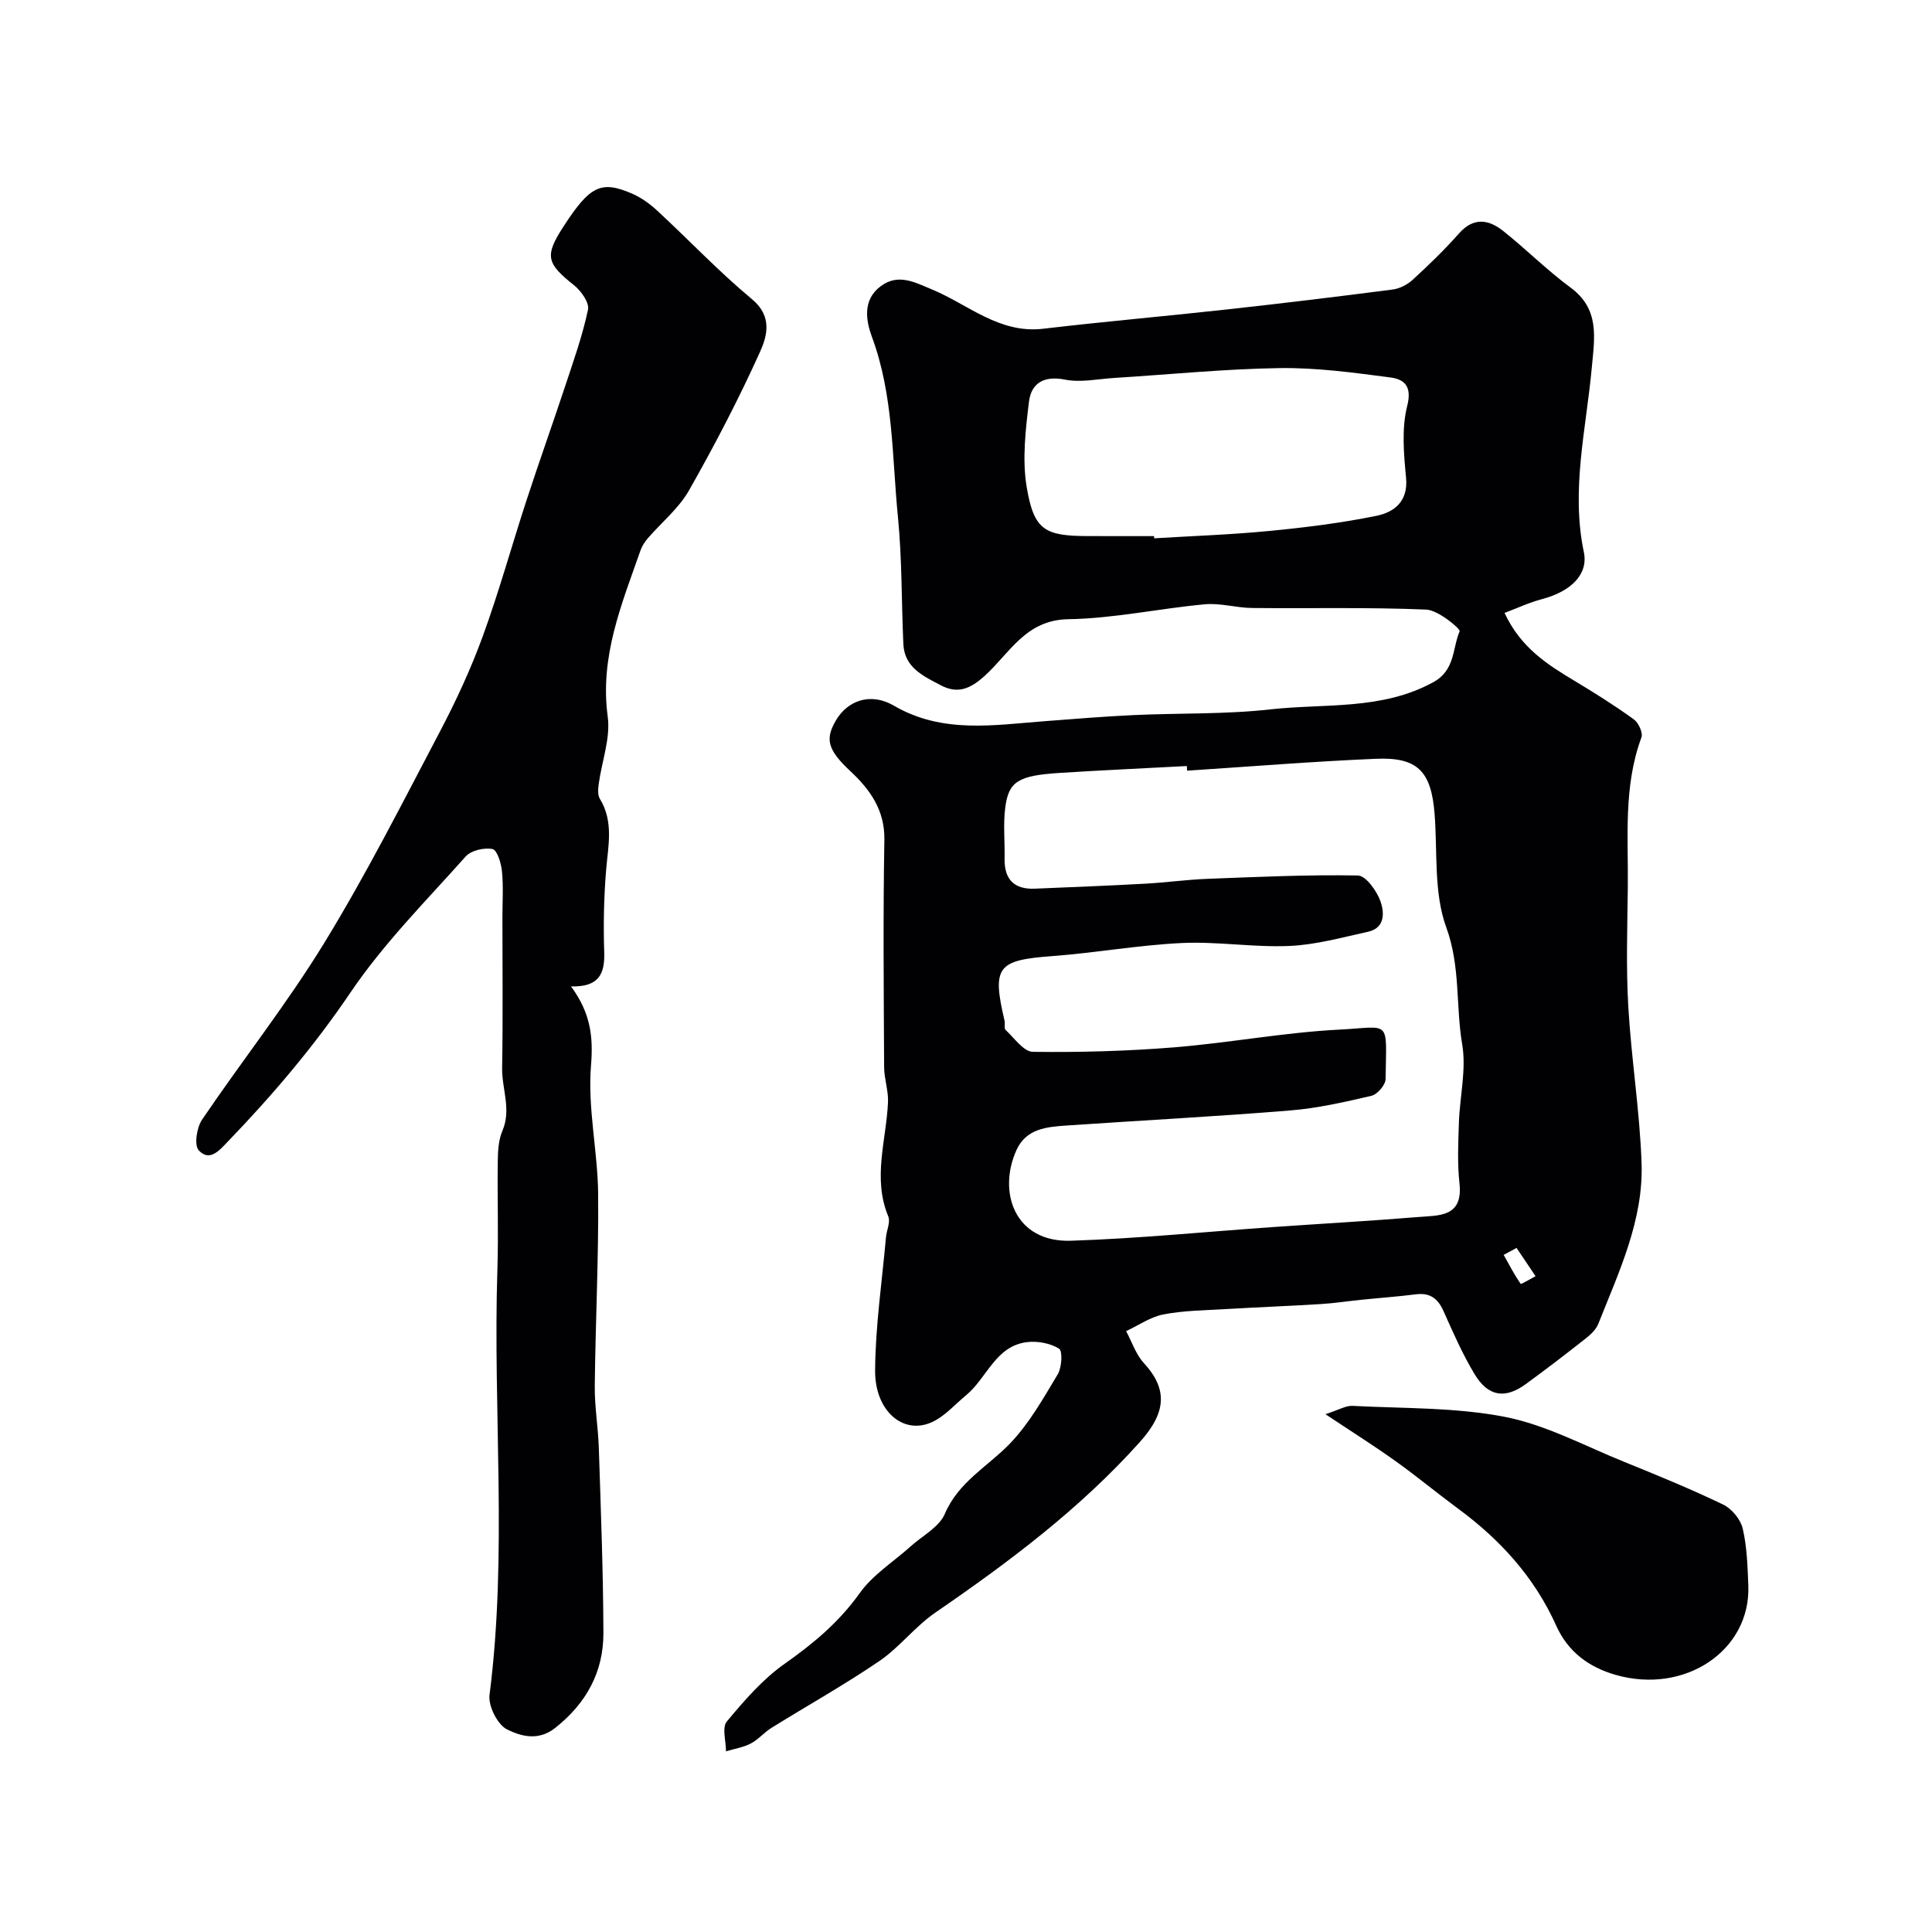 <svg enable-background="new 0 0 400 400" viewBox="0 0 400 400" xmlns="http://www.w3.org/2000/svg"><g fill="#010103"><path d="m311.5 126.9c3.36 7.21 8.87 10.69 14.52 14.08 4.17 2.5 8.29 5.1 12.23 7.94.98.7 1.95 2.8 1.59 3.76-3.77 10.18-2.69 20.75-2.82 31.21-.1 8.16-.37 16.35.1 24.49.62 10.82 2.37 21.59 2.75 32.41.41 11.86-4.69 22.53-8.95 33.28-.46 1.16-1.53 2.19-2.54 2.99-4.11 3.24-8.26 6.42-12.48 9.5-4.27 3.12-7.79 2.61-10.6-2.05-2.51-4.16-4.47-8.67-6.46-13.11-1.18-2.63-2.84-3.8-5.75-3.42-3.75.48-7.52.74-11.29 1.13-2.77.28-5.53.71-8.3.88-6.62.41-13.24.66-19.86 1.05-4.27.25-8.6.29-12.77 1.1-2.69.52-5.15 2.26-7.72 3.46 1.2 2.22 2.01 4.79 3.66 6.59 4.96 5.39 4.71 10.21-.81 16.36-12.41 13.84-27.11 24.86-42.35 35.32-4.18 2.87-7.39 7.16-11.57 10.02-7.24 4.93-14.91 9.22-22.36 13.85-1.52.94-2.73 2.43-4.29 3.24s-3.4 1.09-5.12 1.61c0-2.1-.87-4.93.17-6.17 3.6-4.33 7.42-8.75 11.98-11.96 5.95-4.19 11.26-8.62 15.54-14.63 2.71-3.8 6.99-6.48 10.55-9.68 2.44-2.2 5.9-3.98 7.07-6.73 2.85-6.67 8.93-9.81 13.51-14.58 3.96-4.13 6.88-9.33 9.86-14.3.85-1.42 1.04-4.83.28-5.31-1.81-1.13-4.44-1.62-6.62-1.36-6.55.78-8.29 7.42-12.61 10.98-2.35 1.94-4.47 4.42-7.16 5.62-5.9 2.64-11.77-2.33-11.7-10.78.07-9.17 1.43-18.34 2.25-27.51.13-1.46.96-3.16.48-4.33-3.29-7.92-.42-15.75-.06-23.61.11-2.41-.78-4.85-.8-7.27-.08-15.7-.23-31.4.05-47.09.11-6.2-3.03-10.47-7.04-14.22-4.84-4.51-5.24-6.73-2.93-10.61 2.21-3.72 6.82-5.92 11.99-2.92 10.06 5.84 20.72 3.97 31.35 3.17 6.08-.46 12.17-.97 18.26-1.25 9.43-.44 18.93-.13 28.28-1.18 11.28-1.26 22.99.22 33.69-5.6 4.63-2.52 3.97-6.99 5.5-10.57.21-.5-4.42-4.38-6.9-4.49-12-.51-24.03-.21-36.05-.33-3.27-.03-6.57-1.06-9.78-.77-9.46.87-18.86 2.94-28.3 3.09-8.85.14-12.17 7.1-17.3 11.73-3.04 2.75-5.63 3.78-9.11 1.94-3.56-1.88-7.5-3.63-7.73-8.52-.4-8.76-.26-17.58-1.12-26.29-1.24-12.49-.9-25.21-5.39-37.32-1.22-3.29-2-7.66 1.83-10.49 3.63-2.69 6.99-.82 10.57.66 7.53 3.12 13.96 9.23 23.08 8.15 12.71-1.5 25.46-2.6 38.18-4.01 11.4-1.26 22.79-2.63 34.16-4.11 1.47-.19 3.08-1.03 4.18-2.05 3.31-3.04 6.56-6.17 9.53-9.54 3-3.4 6.11-2.95 9.12-.57 4.77 3.78 9.08 8.14 13.97 11.74 6.1 4.48 5 10.34 4.43 16.52-1.16 12.72-4.36 25.36-1.65 38.27.95 4.54-2.55 8.11-8.69 9.74-2.55.66-4.97 1.81-7.73 2.85zm-65.72 32.66c-.02-.32-.04-.64-.06-.96-8.75.47-17.51.86-26.26 1.42-8.64.55-10.65 1.74-11.34 7.23-.44 3.44-.06 6.99-.13 10.48-.09 4.32 1.95 6.44 6.27 6.26 7.6-.32 15.2-.61 22.79-1.03 4.27-.23 8.52-.83 12.8-1 10.42-.4 20.86-.89 31.28-.7 1.65.03 3.9 3.17 4.67 5.31.8 2.23 1.06 5.54-2.56 6.34-5.39 1.18-10.81 2.7-16.27 2.94-7.39.32-14.86-.95-22.25-.61-8.97.42-17.88 2.04-26.85 2.71-11.38.84-12.52 2.18-9.89 13.37.15.64-.13 1.6.23 1.93 1.8 1.67 3.73 4.5 5.64 4.52 9.75.13 19.55-.15 29.27-.93 11.42-.93 22.76-3.09 34.19-3.67 10.76-.55 9.73-2.36 9.56 10.25-.02 1.21-1.7 3.16-2.92 3.45-5.55 1.3-11.17 2.58-16.83 3.04-15.43 1.26-30.89 2.06-46.33 3.12-4.08.28-8.32.64-10.33 5.06-3.94 8.67-.41 19.16 11.24 18.79 13.98-.45 27.92-1.86 41.88-2.83 10.02-.7 20.05-1.26 30.06-2.08 4.25-.35 9.3.08 8.53-6.96-.46-4.14-.26-8.37-.12-12.55.18-5.43 1.57-11.02.68-16.24-1.36-8.01-.33-16.13-3.3-24.23-2.61-7.15-1.8-15.56-2.41-23.43-.68-8.84-3.49-11.85-12.18-11.46-13.03.55-26.04 1.61-39.06 2.46zm-6.85-48.56c.01.15.02.3.03.45 7.91-.48 15.84-.75 23.72-1.51 7.46-.72 14.94-1.64 22.27-3.14 3.64-.74 6.63-2.92 6.16-7.88-.47-4.94-.95-10.19.24-14.89 1.05-4.13-.67-5.51-3.47-5.88-7.61-1-15.3-2.05-22.95-1.94-11.43.17-22.84 1.33-34.25 2.04-3.39.21-6.92.99-10.16.35-4.38-.87-7.01.71-7.48 4.57-.71 5.83-1.43 11.92-.48 17.62 1.5 9.02 3.73 10.2 12.89 10.2 4.5.01 8.99.01 13.48.01zm75.06 147.37c-.89.48-1.78.96-2.67 1.44 1.13 2.03 2.21 4.1 3.52 6.01.08.12 2.01-1.04 3.08-1.6-1.31-1.95-2.62-3.9-3.93-5.85z"/><path d="m118.23 204.23c4.07 5.55 4.62 10.43 4.13 16.39-.72 8.75 1.39 17.7 1.48 26.57.12 13.26-.56 26.53-.7 39.8-.04 4.26.7 8.53.84 12.8.41 12.76.91 25.53.95 38.3.02 8.07-3.53 14.56-10 19.67-3.51 2.78-7.13 1.68-9.92.32-1.98-.96-3.95-4.86-3.66-7.15 3.76-29.32.68-58.74 1.63-88.08.24-7.49-.03-15 .08-22.5.03-2.09.15-4.35.96-6.23 1.9-4.43-.14-8.7-.06-13.03.18-10.39.06-20.78.06-31.17 0-3.17.22-6.35-.09-9.49-.16-1.68-1-4.45-1.95-4.64-1.72-.35-4.44.27-5.56 1.53-8.21 9.2-17.02 18.05-23.88 28.2-7.53 11.12-16.07 21.17-25.31 30.77-1.73 1.79-3.79 4.35-6.08 1.88-.98-1.06-.43-4.72.68-6.35 8.32-12.28 17.57-23.97 25.3-36.59 8.67-14.16 16.2-29.03 23.94-43.75 3.37-6.4 6.43-13.02 8.9-19.8 3.39-9.3 6.02-18.87 9.1-28.28 2.57-7.86 5.35-15.64 7.95-23.48 1.73-5.23 3.59-10.45 4.72-15.81.31-1.45-1.43-3.89-2.89-5.05-5.74-4.57-6.14-6.08-2.15-12.22 5.43-8.36 7.73-9.54 14.17-6.75 1.9.83 3.7 2.13 5.23 3.55 6.57 6.08 12.75 12.62 19.62 18.33 4.25 3.54 3.1 7.63 1.63 10.89-4.42 9.79-9.41 19.36-14.72 28.71-2.11 3.71-5.67 6.58-8.51 9.88-.63.73-1.2 1.6-1.51 2.5-3.89 11.12-8.47 22-6.79 34.39.61 4.48-1.22 9.29-1.86 13.95-.14 1.01-.25 2.29.23 3.08 2.93 4.8 1.7 9.81 1.29 14.89-.46 5.64-.57 11.33-.38 16.99.12 4.39-1.1 7.11-6.87 6.98z"/><path d="m274.41 292.79c2.84-.91 4.24-1.79 5.59-1.72 10.54.55 21.26.28 31.53 2.27 8.49 1.65 16.47 5.97 24.61 9.27 6.94 2.81 13.88 5.65 20.63 8.9 1.78.85 3.59 3.06 4.04 4.96.89 3.8 1 7.82 1.16 11.76.54 13.46-13.11 22.65-27.46 18.54-5.58-1.6-9.87-4.77-12.32-10.21-4.48-9.98-11.58-17.79-20.32-24.22-4.34-3.2-8.49-6.65-12.87-9.78-4.33-3.11-8.85-5.95-14.59-9.77z"/></g></svg>